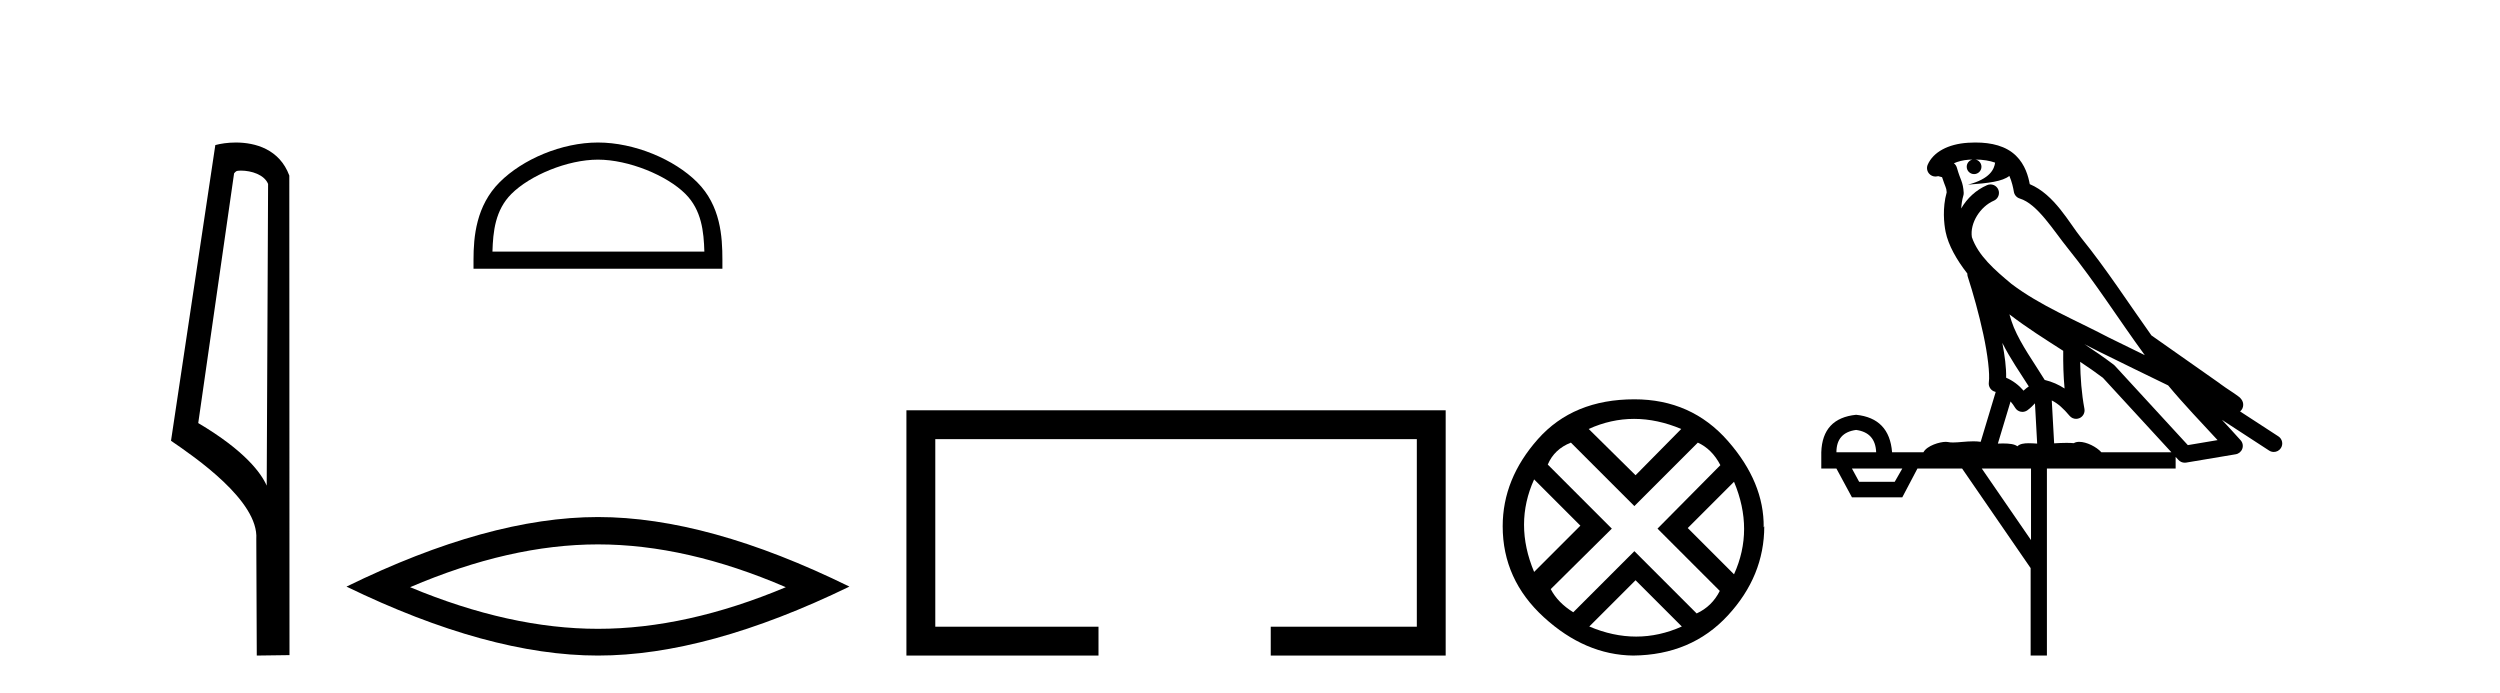 <?xml version='1.0' encoding='UTF-8' standalone='yes'?><svg xmlns='http://www.w3.org/2000/svg' xmlns:xlink='http://www.w3.org/1999/xlink' width='148.0' height='41.0' ><path d='M 14.259 10.1 C 14.884 10.1 15.648 10.34 15.871 10.89 L 15.789 28.751 L 15.789 28.751 C 15.473 28.034 14.531 26.699 11.736 25.046 L 13.858 10.263 C 13.958 10.157 13.955 10.1 14.259 10.1 ZM 15.789 28.751 L 15.789 28.751 C 15.789 28.751 15.789 28.751 15.789 28.751 L 15.789 28.751 L 15.789 28.751 ZM 13.962 8.437 C 13.484 8.437 13.053 8.505 12.747 8.588 L 10.124 26.094 C 11.512 27.044 15.325 29.648 15.173 31.91 L 15.201 38.809 L 17.138 38.783 L 17.127 10.393 C 16.551 8.837 15.12 8.437 13.962 8.437 Z' style='fill:#000000;stroke:none' /><path d='M 35.399 9.451 C 37.211 9.451 39.48 10.382 40.577 11.48 C 41.538 12.44 41.663 13.713 41.698 14.896 L 29.153 14.896 C 29.188 13.713 29.314 12.44 30.274 11.48 C 31.372 10.382 33.587 9.451 35.399 9.451 ZM 35.399 8.437 C 33.249 8.437 30.936 9.43 29.58 10.786 C 28.189 12.176 28.032 14.007 28.032 15.377 L 28.032 15.911 L 42.766 15.911 L 42.766 15.377 C 42.766 14.007 42.662 12.176 41.271 10.786 C 39.916 9.43 37.549 8.437 35.399 8.437 Z' style='fill:#000000;stroke:none' /><path d='M 35.399 32.228 Q 40.643 32.228 46.52 34.762 Q 40.643 37.226 35.399 37.226 Q 30.19 37.226 24.278 34.762 Q 30.19 32.228 35.399 32.228 ZM 35.399 30.609 Q 28.924 30.609 20.512 34.727 Q 28.924 38.809 35.399 38.809 Q 41.874 38.809 50.285 34.727 Q 41.91 30.609 35.399 30.609 Z' style='fill:#000000;stroke:none' /><path d='M 53.66 24.289 L 53.66 38.809 L 65.031 38.809 L 65.031 37.101 L 55.369 37.101 L 55.369 25.997 L 83.876 25.997 L 83.876 37.101 L 75.228 37.101 L 75.228 38.809 L 85.584 38.809 L 85.584 24.289 Z' style='fill:#000000;stroke:none' /><path d='M 96.737 24.798 Q 98.107 24.798 99.529 25.395 L 96.825 28.134 L 94.051 25.395 Q 95.368 24.798 96.737 24.798 ZM 90.82 28.38 L 93.559 31.119 L 90.82 33.858 Q 89.626 31.014 90.82 28.38 ZM 102.654 28.521 Q 103.848 31.365 102.654 33.999 L 99.915 31.26 L 102.654 28.521 ZM 100.512 26.203 Q 101.355 26.589 101.846 27.537 L 98.124 31.295 L 101.811 34.982 Q 101.355 35.895 100.442 36.316 L 96.755 32.629 L 93.138 36.246 Q 92.225 35.684 91.803 34.876 L 95.42 31.295 L 91.628 27.502 Q 92.014 26.589 92.997 26.203 L 96.755 29.96 L 100.512 26.203 ZM 96.825 34.35 L 99.564 37.089 Q 98.23 37.686 96.86 37.686 Q 95.491 37.686 94.086 37.089 L 96.825 34.35 ZM 96.755 23.639 Q 93.138 23.639 91.048 25.992 Q 88.959 28.345 88.959 31.154 Q 88.959 34.315 91.4 36.544 Q 93.84 38.774 96.684 38.809 Q 100.126 38.774 102.285 36.439 Q 104.445 34.104 104.445 31.154 L 104.445 31.154 L 104.41 31.224 Q 104.445 28.556 102.285 26.098 Q 100.126 23.639 96.755 23.639 Z' style='fill:#000000;stroke:none' /><path d='M 116.943 9.444 C 117.397 9.448 117.795 9.513 118.111 9.628 C 118.059 10.005 117.826 10.588 116.503 10.932 C 117.735 10.843 118.539 10.742 118.954 10.414 C 119.104 10.752 119.185 11.134 119.221 11.353 C 119.252 11.541 119.387 11.696 119.569 11.752 C 120.623 12.075 121.549 13.629 122.439 14.728 C 124.04 16.707 125.427 18.912 126.973 21.026 C 126.259 20.676 125.547 20.326 124.83 19.976 C 122.836 18.928 120.79 18.102 119.082 16.81 C 118.088 15.983 117.104 15.129 116.735 14.04 C 116.607 13.201 117.235 12.229 118.03 11.883 C 118.247 11.792 118.372 11.563 118.331 11.332 C 118.289 11.1 118.093 10.928 117.858 10.918 C 117.851 10.918 117.844 10.918 117.836 10.918 C 117.765 10.918 117.694 10.933 117.629 10.963 C 116.993 11.24 116.449 11.735 116.103 12.342 C 116.12 12.085 116.157 11.822 116.229 11.585 C 116.247 11.529 116.254 11.47 116.251 11.411 C 116.234 11.099 116.181 10.882 116.112 10.698 C 116.044 10.514 115.969 10.35 115.846 9.924 C 115.817 9.821 115.755 9.73 115.67 9.665 C 115.906 9.561 116.203 9.477 116.56 9.454 C 116.632 9.449 116.701 9.449 116.77 9.447 L 116.77 9.447 C 116.576 9.49 116.43 9.664 116.43 9.872 C 116.43 10.112 116.625 10.307 116.866 10.307 C 117.106 10.307 117.302 10.112 117.302 9.872 C 117.302 9.658 117.147 9.481 116.943 9.444 ZM 118.957 18.609 C 119.979 19.396 121.072 20.083 122.143 20.769 C 122.135 21.509 122.153 22.253 122.222 22.999 C 121.873 22.771 121.49 22.6 121.046 22.492 C 120.386 21.42 119.662 20.432 119.22 19.384 C 119.128 19.167 119.042 18.896 118.957 18.609 ZM 118.538 20.299 C 118.998 21.223 119.586 22.054 120.104 22.877 C 120.005 22.944 119.915 23.014 119.843 23.082 C 119.825 23.099 119.815 23.111 119.797 23.128 C 119.513 22.8 119.165 22.534 118.763 22.361 C 118.778 21.773 118.683 21.065 118.538 20.299 ZM 123.398 20.376 L 123.398 20.376 C 123.728 20.539 124.055 20.703 124.376 20.872 C 124.381 20.874 124.385 20.876 124.39 20.878 C 125.706 21.52 127.022 22.18 128.354 22.816 C 129.293 23.947 130.305 24.996 131.281 26.055 C 130.694 26.154 130.107 26.252 129.52 26.351 C 128.079 24.783 126.637 23.216 125.196 21.648 C 125.176 21.626 125.153 21.606 125.13 21.588 C 124.567 21.162 123.985 20.763 123.398 20.376 ZM 119.025 23.766 C 119.123 23.877 119.214 24.001 119.298 24.141 C 119.37 24.261 119.49 24.345 119.628 24.373 C 119.661 24.38 119.694 24.383 119.728 24.383 C 119.832 24.383 119.935 24.35 120.022 24.288 C 120.232 24.135 120.361 23.989 120.47 23.876 L 120.6 26.261 C 120.432 26.25 120.261 26.239 120.101 26.239 C 119.819 26.239 119.572 26.275 119.429 26.42 C 119.26 26.29 118.956 26.253 118.579 26.253 C 118.482 26.253 118.38 26.256 118.274 26.26 L 119.025 23.766 ZM 109.882 25.452 C 110.644 25.556 111.039 25.997 111.069 26.774 L 108.716 26.774 C 108.716 25.997 109.105 25.556 109.882 25.452 ZM 123.146 21.42 L 123.146 21.42 C 123.608 21.727 124.06 22.039 124.492 22.365 C 125.843 23.835 127.195 25.304 128.546 26.774 L 124.401 26.774 C 124.113 26.454 123.527 26.157 123.092 26.157 C 122.968 26.157 122.857 26.181 122.769 26.235 C 122.631 26.223 122.486 26.218 122.336 26.218 C 122.101 26.218 121.854 26.23 121.605 26.245 L 121.465 23.705 L 121.465 23.705 C 121.844 23.898 122.152 24.18 122.521 24.618 C 122.619 24.734 122.76 24.796 122.905 24.796 C 122.977 24.796 123.05 24.78 123.119 24.748 C 123.324 24.651 123.439 24.427 123.398 24.203 C 123.228 23.286 123.159 22.359 123.146 21.42 ZM 112.616 27.738 L 112.168 28.522 L 110.061 28.522 L 109.635 27.738 ZM 120.236 27.738 L 120.236 31.974 L 117.322 27.738 ZM 116.956 8.437 C 116.94 8.437 116.923 8.437 116.907 8.437 C 116.771 8.438 116.634 8.443 116.496 8.452 L 116.496 8.452 C 115.325 8.528 114.446 9.003 114.121 9.749 C 114.045 9.923 114.074 10.125 114.196 10.271 C 114.292 10.387 114.434 10.451 114.581 10.451 C 114.619 10.451 114.658 10.447 114.696 10.438 C 114.726 10.431 114.732 10.427 114.737 10.427 C 114.743 10.427 114.749 10.432 114.787 10.441 C 114.824 10.449 114.886 10.467 114.97 10.489 C 115.062 10.772 115.132 10.942 115.172 11.049 C 115.217 11.17 115.232 11.213 115.244 11.386 C 114.983 12.318 115.084 13.254 115.181 13.729 C 115.342 14.516 115.829 15.378 116.466 16.194 C 116.464 16.255 116.47 16.316 116.49 16.375 C 116.798 17.319 117.158 18.6 117.414 19.795 C 117.671 20.99 117.808 22.136 117.739 22.638 C 117.703 22.892 117.866 23.132 118.115 23.194 C 118.126 23.197 118.136 23.201 118.146 23.203 L 117.257 26.155 C 117.113 26.133 116.966 26.126 116.82 26.126 C 116.387 26.126 115.96 26.195 115.618 26.195 C 115.505 26.195 115.4 26.187 115.308 26.167 C 115.278 26.16 115.239 26.157 115.193 26.157 C 114.836 26.157 114.086 26.375 113.866 26.774 L 112.011 26.774 C 111.906 25.429 111.197 24.69 109.882 24.555 C 108.552 24.69 107.864 25.429 107.82 26.774 L 107.82 27.738 L 108.716 27.738 L 109.635 29.441 L 112.616 29.441 L 113.512 27.738 L 116.157 27.738 L 120.214 33.632 L 120.214 38.809 L 121.177 38.809 L 121.177 27.738 L 128.798 27.738 L 128.798 27.048 C 128.854 27.109 128.91 27.17 128.966 27.23 C 129.062 27.335 129.196 27.392 129.335 27.392 C 129.363 27.392 129.39 27.39 129.418 27.386 C 130.397 27.221 131.375 27.057 132.354 26.893 C 132.534 26.863 132.684 26.737 132.745 26.564 C 132.806 26.392 132.768 26.2 132.646 26.064 C 132.28 25.655 131.909 25.253 131.538 24.854 L 131.538 24.854 L 134.333 26.674 C 134.418 26.729 134.513 26.756 134.607 26.756 C 134.771 26.756 134.932 26.675 135.028 26.527 C 135.179 26.295 135.113 25.984 134.881 25.833 L 132.612 24.356 C 132.66 24.317 132.706 24.268 132.741 24.202 C 132.822 24.047 132.801 23.886 132.774 23.803 C 132.747 23.72 132.717 23.679 132.694 23.647 C 132.6 23.519 132.552 23.498 132.485 23.446 C 132.419 23.395 132.345 23.343 132.264 23.288 C 132.103 23.178 131.917 23.056 131.756 22.949 C 131.596 22.842 131.446 22.73 131.441 22.726 C 131.426 22.711 131.409 22.698 131.392 22.686 C 130.054 21.745 128.715 20.805 127.378 19.865 C 127.374 19.862 127.369 19.86 127.365 19.857 C 126.006 17.95 124.719 15.95 123.219 14.096 C 122.488 13.194 121.637 11.524 120.161 10.901 C 120.08 10.459 119.897 9.754 119.345 9.217 C 118.75 8.638 117.888 8.437 116.956 8.437 Z' style='fill:#000000;stroke:none' /></svg>